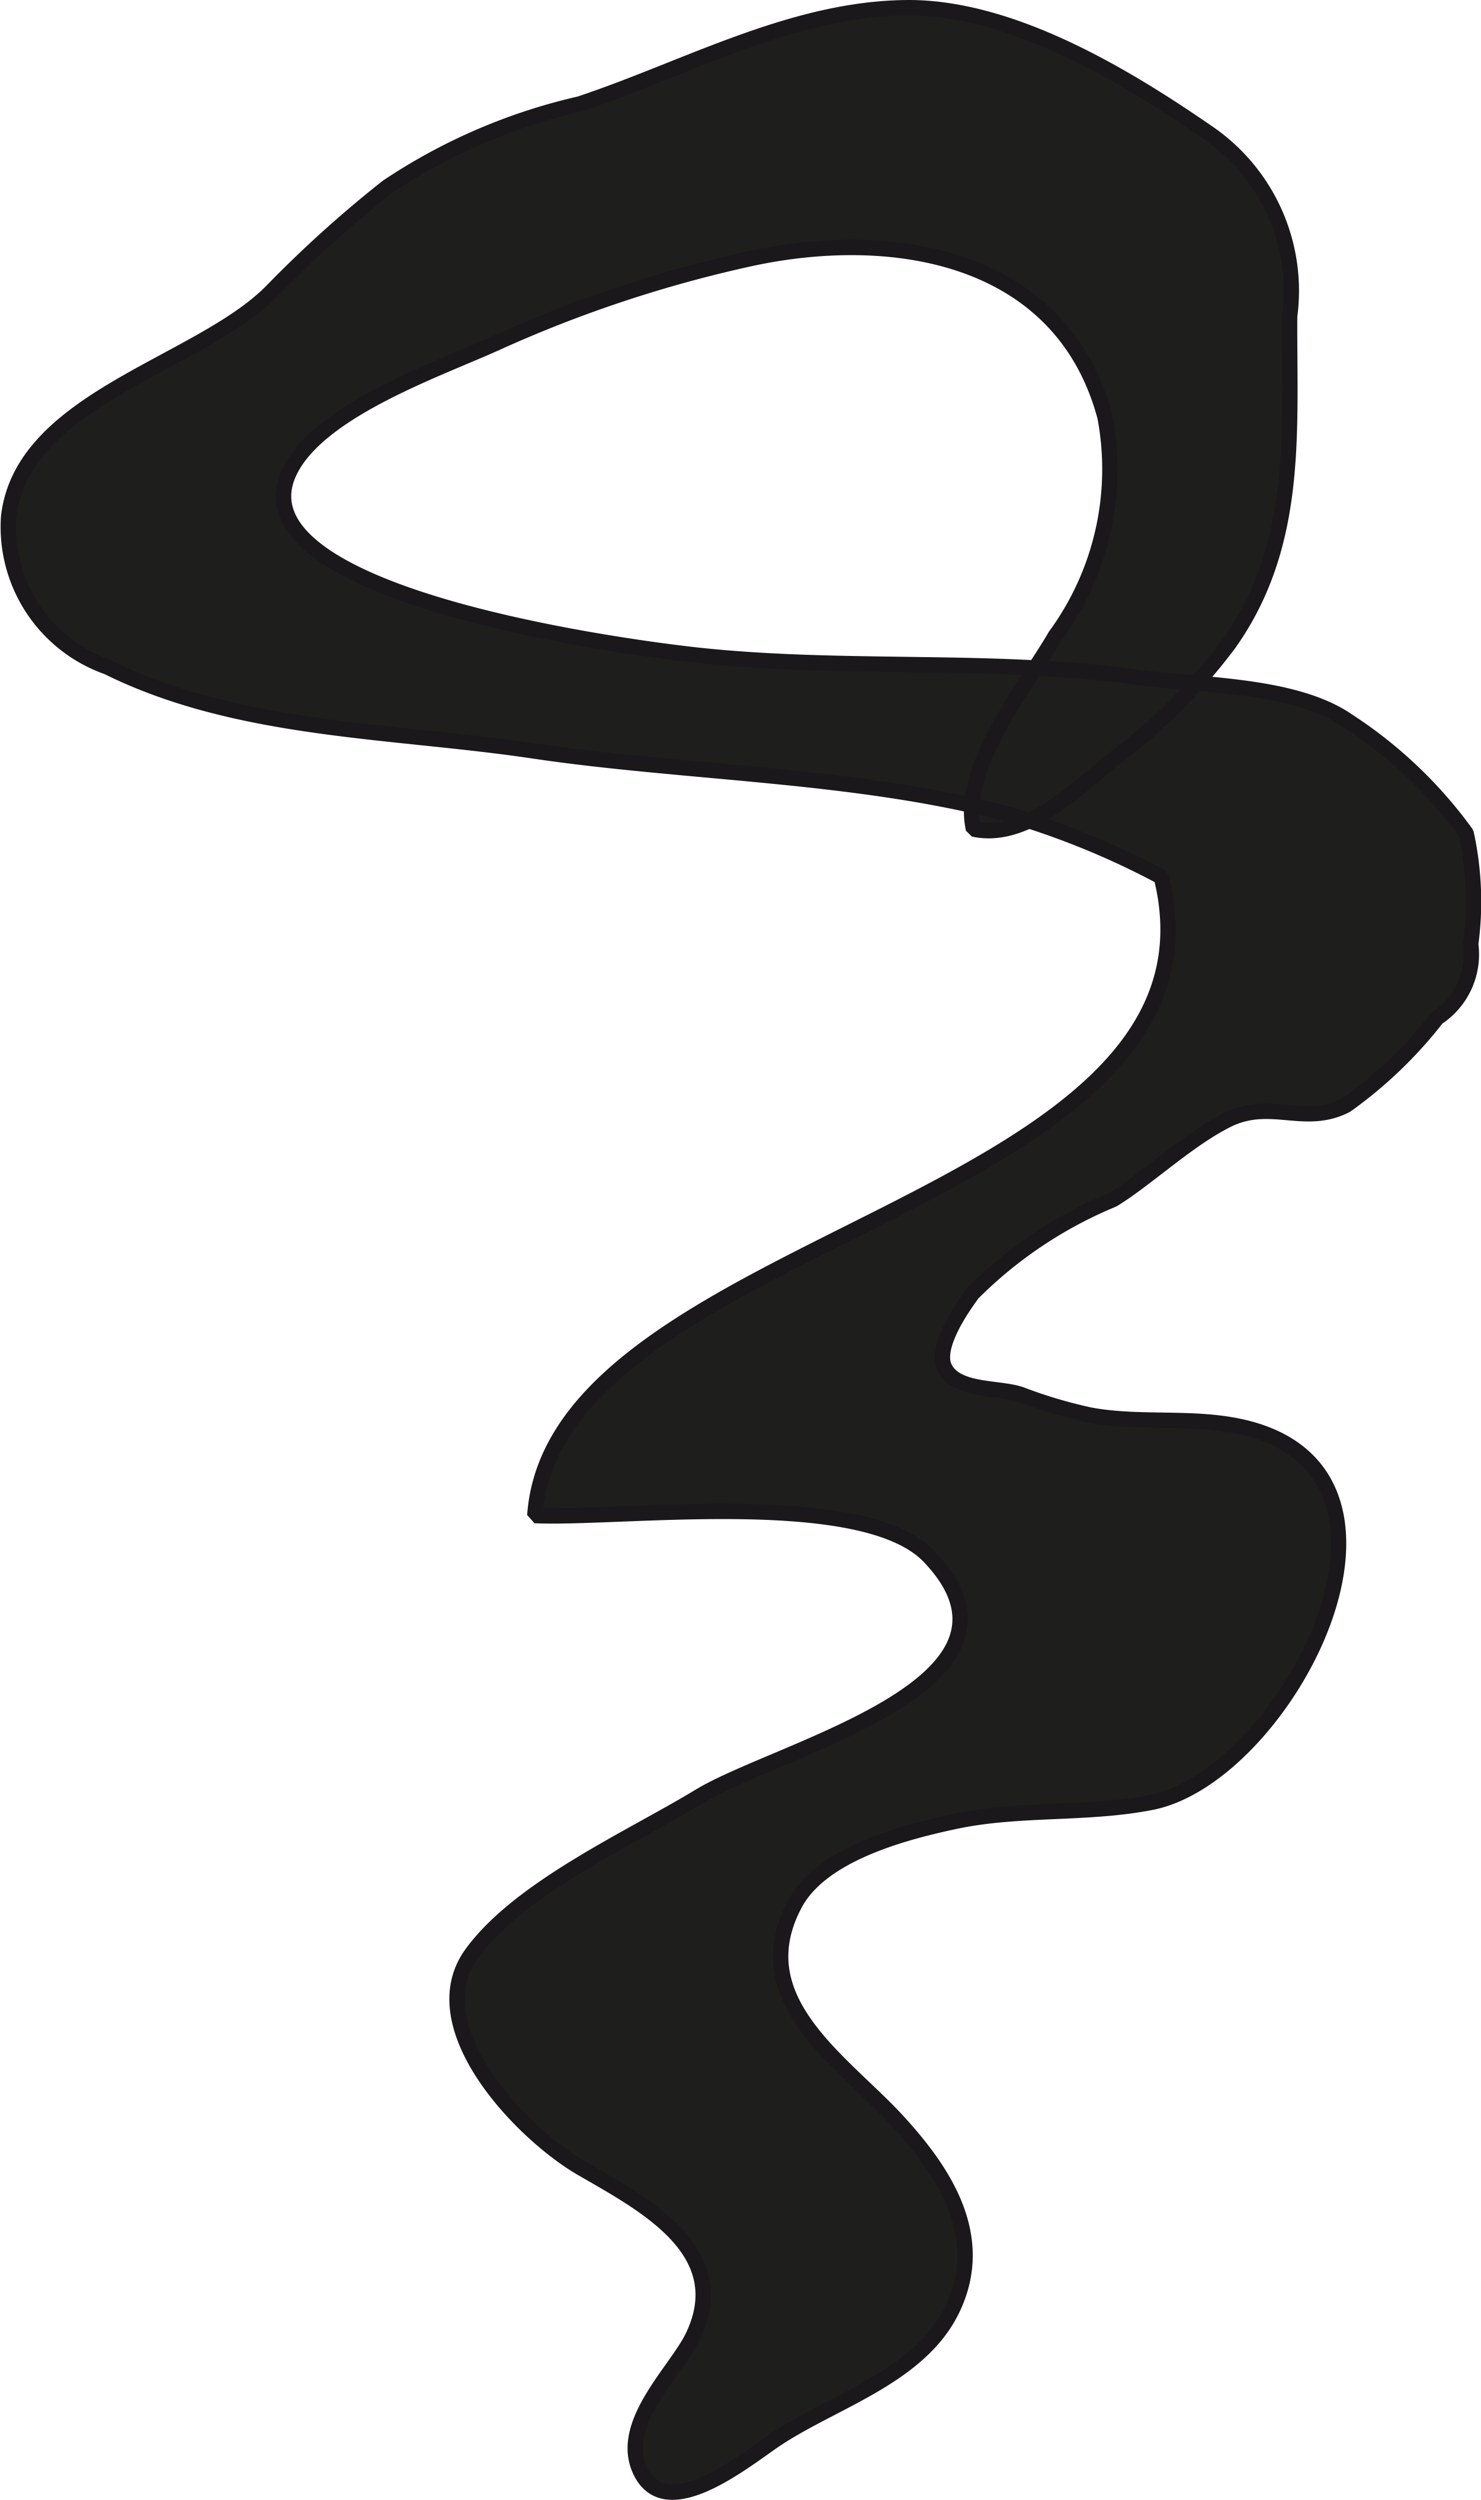 <?xml version="1.0" encoding="UTF-8"?>
<svg xmlns="http://www.w3.org/2000/svg"
     version="1.1"
     width="8.507mm"
     height="14.356mm"
     viewBox="0 0 24.114 40.693">
   <defs>
      <style type="text/css">
      .a {
        fill: #1e1e1c;
        stroke: #1b181c;
        stroke-miterlimit: 1;
        stroke-width: 0.25px;
      }
    </style>
   </defs>
   <path class="a"
         d="M18.748,29.338c2.19-.432,4.769-5.356,1.484-6.108-.808-.186-1.674-.044-2.489-.197a7.78,7.78,0,0,1-1.127-.336c-.366-.123-1.068-.041-1.243-.453-.141-.332.284-.95.467-1.195a7.025,7.025,0,0,1,2.282-1.523c.543-.331,1.218-.975,1.861-1.295.704-.351,1.264.108,1.935-.241a7.097,7.097,0,0,0,1.482-1.422,1.234,1.234,0,0,0,.546-1.199,5.194,5.194,0,0,0-.074-1.805,7.257,7.257,0,0,0-1.931-1.833c-.879-.604-2.441-.57-3.486-.714-2.326-.318-4.784-.091-7.176-.361-1.187-.134-7.651-.998-6.532-3.042.527-.962,2.384-1.603,3.324-2.027A20.734,20.734,0,0,1,12.238,4.205c2.316-.495,5.049-.048,5.754,2.582a4.592,4.592,0,0,1-.809,3.564c-.475.82-1.557,2.145-1.333,3.144.863.189,1.7-.676,2.316-1.165a9.308,9.308,0,0,0,1.846-1.855c1.149-1.62.977-3.45.986-5.327a3.118,3.118,0,0,0-1.301-2.968C18.32,1.227,16.456.104,14.749.125c-1.868.022-3.578.991-5.311,1.567A9.376,9.376,0,0,0,6.309,3.041,19.226,19.226,0,0,0,4.416,4.749C3.228,5.942.35,6.492.14,8.42a2.418,2.418,0,0,0,1.612,2.438c2.123,1.053,4.633,1.022,6.928,1.364,2.458.366,5.197.375,7.624,1.002a13.094,13.094,0,0,1,2.604,1.05c1.335,5.356-9.881,5.815-10.2,10.396,1.425.064,5.354-.465,6.429.675,1.963,2.077-2.45,3.106-3.752,3.897-1.101.669-2.938,1.492-3.71,2.567-.848,1.183.813,2.915,1.791,3.483.995.578,2.484,1.337,1.817,2.736-.273.571-1.237,1.435-.849,2.211.42.842,1.658-.163,2.17-.512.944-.642,2.38-1.03,2.91-2.154.554-1.174-.143-2.224-.898-3.046-.889-.971-2.509-1.973-1.672-3.537.437-.816,1.78-1.167,2.622-1.345C16.604,29.427,17.7,29.544,18.748,29.338Z"/>
</svg>
